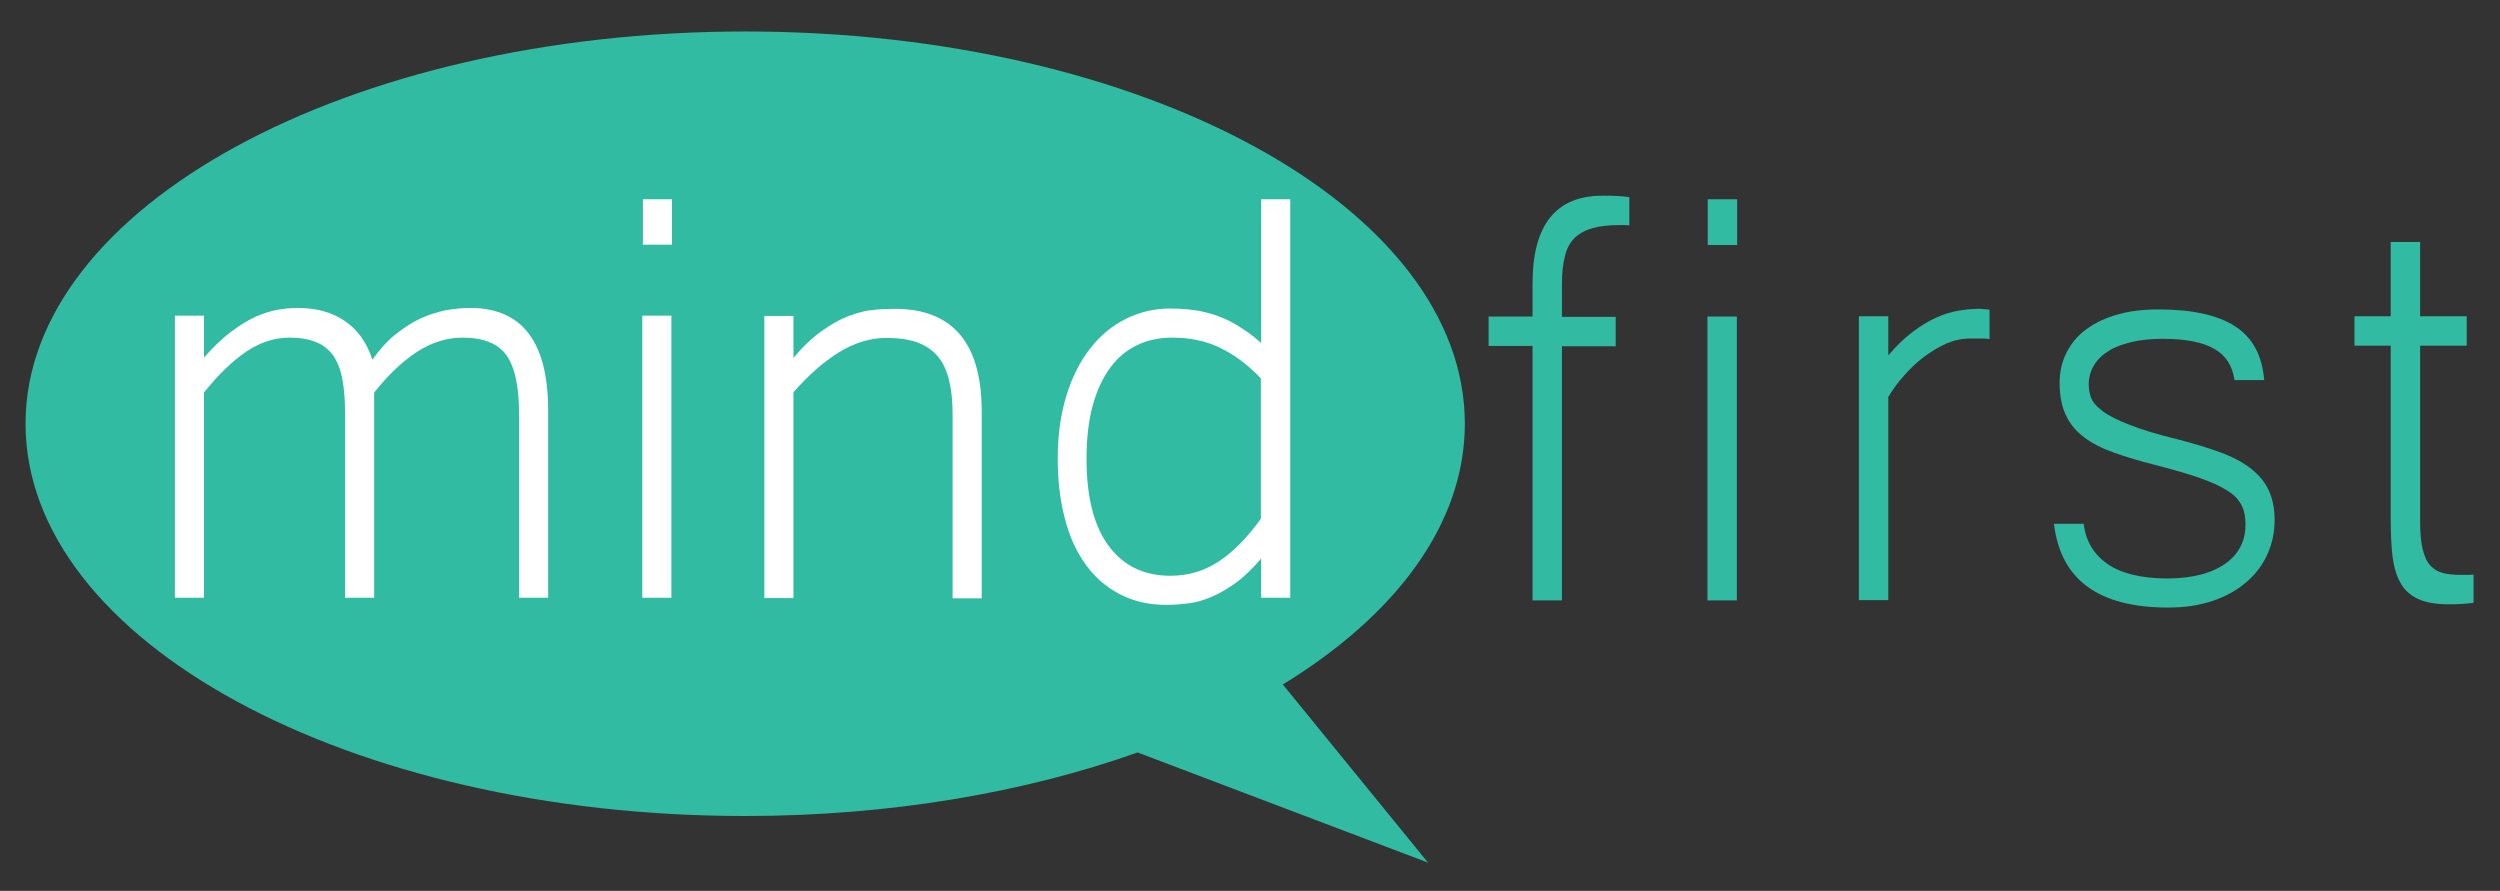<?xml version="1.0" encoding="utf-8"?>
<!-- Generator: Adobe Illustrator 21.0.0, SVG Export Plug-In . SVG Version: 6.00 Build 0)  -->
<svg version="1.1" id="Layer_1" xmlns="http://www.w3.org/2000/svg" xmlns:xlink="http://www.w3.org/1999/xlink" x="0px" y="0px"
	 viewBox="0 0 841.9 300" style="enable-background:new 0 0 841.9 300;" xml:space="preserve">
<rect x="0" y="0" width="841.9" height="300" fill="#333333" stroke="none"/>
<style type="text/css">
	.st0{fill:#31BBA2;}
	.st1{fill:#FFFFFF;}
</style>
<path class="st0" d="M432,230.5c38.1-23.3,61.3-54.1,61.3-87.8c0-73-108.5-132.1-242.3-132.1S8.6,69.7,8.6,142.7
	s108.5,132.1,242.3,132.1c48.8,0,94.2-7.9,132.2-21.4l0,0l97.8,37.1L432,230.5L432,230.5z"/>
<g>
	<path class="st1" d="M184.6,201.3h-9.8v-62c0-9.1-1.4-15.6-4.2-19.6c-2.8-4-7.8-6-14.9-6c-5.2,0-10.3,1.6-15.3,4.8
		c-4.9,3.2-9.7,7.8-14.4,13.7v69.1h-9.8v-62c0-4.5-0.3-8.4-0.9-11.6c-0.6-3.3-1.7-5.9-3.1-8c-1.5-2-3.4-3.6-5.8-4.5
		c-2.4-1-5.4-1.5-8.9-1.5c-5.1,0-10,1.6-14.7,4.8c-4.7,3.2-9.4,7.8-14.1,13.7v69.1h-9.8v-95h9.8v14.1c3.3-3.7,6.3-6.6,9.3-8.8
		c2.9-2.2,5.6-3.8,8.2-5c2.6-1.1,5-1.9,7.4-2.3c2.3-0.4,4.6-0.6,6.7-0.6c6.1,0,11.4,1.4,15.7,4.3c4.3,2.9,7.5,7.2,9.4,13.1
		c2.5-3.4,5-6.3,7.8-8.5s5.5-4,8.3-5.3c2.8-1.3,5.7-2.2,8.5-2.8c2.9-0.5,5.6-0.8,8.3-0.8c17.6,0,26.3,11.5,26.3,34.6V201.3z"/>
	<path class="st1" d="M226.1,201.3h-9.8v-95h9.8V201.3z M226.3,82.4h-9.8V67.1h9.8V82.4z"/>
	<path class="st1" d="M267.3,120.4c3.2-3.8,6.3-6.7,9.4-8.9s6-3.9,8.9-5c2.9-1.1,5.7-1.9,8.3-2.1c2.6-0.3,5.1-0.4,7.4-0.4
		c19.5,0,29.3,11.5,29.3,34.6v62.9h-9.8v-62c0-4.4-0.4-8.2-1.2-11.5c-0.8-3.2-2-5.9-3.8-8s-4-3.6-6.9-4.7c-2.8-1-6.3-1.5-10.4-1.5
		c-5.4,0-10.7,1.6-15.9,4.8c-5.2,3.2-10.3,7.7-15.4,13.5v69.3h-9.8v-95h9.8V120.4z"/>
	<path class="st1" d="M424.6,188.2c-2.9,3.4-5.8,6.2-8.6,8.2c-2.8,2-5.6,3.6-8.2,4.7c-2.7,1.1-5.2,1.8-7.7,2.1
		c-2.5,0.3-4.9,0.5-7.2,0.5c-6,0-11.2-1.2-15.8-3.6c-4.6-2.4-8.4-5.7-11.5-10c-3.1-4.3-5.5-9.5-7-15.5c-1.6-6-2.4-12.8-2.4-20.2
		c0-7.8,1-14.9,2.9-21.1c1.9-6.2,4.6-11.6,8-15.9c3.4-4.4,7.4-7.7,12-10c4.6-2.3,9.6-3.5,14.9-3.5c2.3,0,4.6,0.1,7,0.4
		c2.4,0.2,4.8,0.8,7.3,1.5c2.5,0.8,5.2,1.9,7.9,3.5c2.7,1.6,5.6,3.6,8.5,6.2V67.1h9.8v134.2h-9.8V188.2z M424.6,127.4
		c-4.4-4.6-9-8-13.8-10.3c-4.8-2.3-10.1-3.4-15.9-3.4c-4.4,0-8.4,0.8-11.9,2.5c-3.6,1.7-6.6,4.2-9.1,7.6c-2.5,3.4-4.5,7.6-5.9,12.7
		c-1.4,5.1-2.1,11.1-2.1,18c0,12.9,2.5,22.7,7.5,29.4c5,6.7,11.9,10,20.8,10c5.9,0,11.3-1.6,16.2-4.8c4.9-3.2,9.6-8,14.2-14.4V127.4
		z"/>
</g>
<g>
	<path class="st0" d="M526,116.5v85.7h-9.9v-85.7h-14.8v-9.9h14.8V95.5c0-19.7,7.8-29.6,23.6-29.6c1.6,0,3.3,0,4.9,0.1
		c1.6,0.1,3,0.2,4.1,0.4v9.5c-0.7-0.1-1.2-0.1-1.7-0.1c-0.5,0-0.9,0-1.4,0c-3.6,0-6.7,0.3-9.2,1c-2.5,0.7-4.5,1.8-6.1,3.3
		c-1.6,1.6-2.7,3.6-3.3,6.2c-0.7,2.6-1,5.7-1,9.5v10.9h18.1v9.9H526z"/>
	<path class="st0" d="M584.8,202.2H575v-95.6h9.9V202.2z M585,82.5h-9.9V67.1h9.9V82.5z"/>
	<path class="st0" d="M670.1,114.2c-0.9-0.2-1.9-0.2-3-0.2c-1,0-2.2,0-3.6,0c-2.8,0-5.5,0.6-8.1,1.7c-2.6,1.2-5.1,2.7-7.5,4.5
		c-2.4,1.8-4.6,3.9-6.7,6.3c-2.1,2.3-3.8,4.7-5.3,7.2v68.4h-9.9v-95.6h9.9v13.2c2.8-3.3,5.6-6,8.3-8s5.4-3.7,8-4.8
		c2.6-1.2,5.1-1.9,7.5-2.3c2.4-0.4,4.6-0.6,6.5-0.6c0.7,0,1.3,0,1.8,0.1c0.6,0,1.2,0.1,2,0.2V114.2z"/>
	<path class="st0" d="M730.1,204.6c-23.4,0-36.2-9.4-38.4-28.2h10c0.7,5.8,3.4,10.3,8,13.5c4.6,3.2,11.3,4.9,20.3,4.9
		c4.4,0,8.2-0.5,11.5-1.4c3.3-0.9,6-2.2,8.2-3.8s3.8-3.5,4.9-5.7c1.1-2.2,1.6-4.6,1.6-7.2c0-2.5-0.4-4.7-1.3-6.5
		c-0.9-1.8-2.4-3.5-4.7-4.9c-2.3-1.5-5.3-2.9-9.3-4.3c-3.9-1.4-8.9-2.8-15-4.4c-5.2-1.3-9.8-2.7-13.8-4.1c-4-1.4-7.4-3.1-10.2-5.2
		s-4.8-4.5-6.2-7.5c-1.4-2.9-2.1-6.6-2.1-10.9c0-3.8,0.8-7.2,2.4-10.3c1.6-3.1,3.8-5.7,6.7-7.8c2.9-2.1,6.4-3.8,10.5-4.9
		c4.1-1.2,8.7-1.7,13.7-1.7c11.3,0,20,1.9,25.8,5.7c5.9,3.8,9.1,9.8,9.8,18.1h-10c-0.7-4.8-2.9-8.3-6.8-10.5
		c-3.9-2.3-9.7-3.4-17.5-3.4c-3.6,0-6.9,0.3-10,1c-3,0.7-5.7,1.6-7.8,2.9c-2.2,1.3-3.9,2.9-5.1,4.8c-1.2,1.9-1.9,4.1-1.9,6.6
		c0,1.4,0.2,2.8,0.7,4.3c0.5,1.5,1.7,3,3.8,4.6c2,1.6,5,3.1,9.1,4.7c4,1.6,9.5,3.3,16.5,5c5.5,1.4,10.3,2.9,14.4,4.4
		c4.1,1.5,7.4,3.3,10.1,5.4c2.7,2.1,4.7,4.5,6,7.3c1.3,2.8,2,6.1,2,9.9c0,4.2-0.8,8.1-2.5,11.8c-1.7,3.7-4.1,6.8-7.2,9.4
		c-3.1,2.6-6.8,4.7-11.3,6.2C740.5,203.9,735.6,204.6,730.1,204.6z"/>
	<path class="st0" d="M833,203c-1.4,0.2-2.8,0.3-4.2,0.4c-1.4,0.1-2.8,0.1-4.2,0.1c-4.3,0-7.7-0.6-10.3-1.8c-2.6-1.2-4.6-3-5.9-5.4
		c-1.4-2.4-2.2-5.4-2.7-8.9c-0.4-3.6-0.6-7.7-0.6-12.5v-58.5h-12.2v-9.9h12.2v-25h9.9v25h15.7v9.9H815v59.3c0,3.9,0.3,7.1,0.9,9.4
		c0.6,2.3,1.4,4.2,2.6,5.4c1.2,1.3,2.6,2.1,4.3,2.5c1.7,0.4,3.6,0.6,5.7,0.6c0.9,0,1.7,0,2.3,0c0.7,0,1.4,0,2.2-0.1V203z"/>
</g>
</svg>
